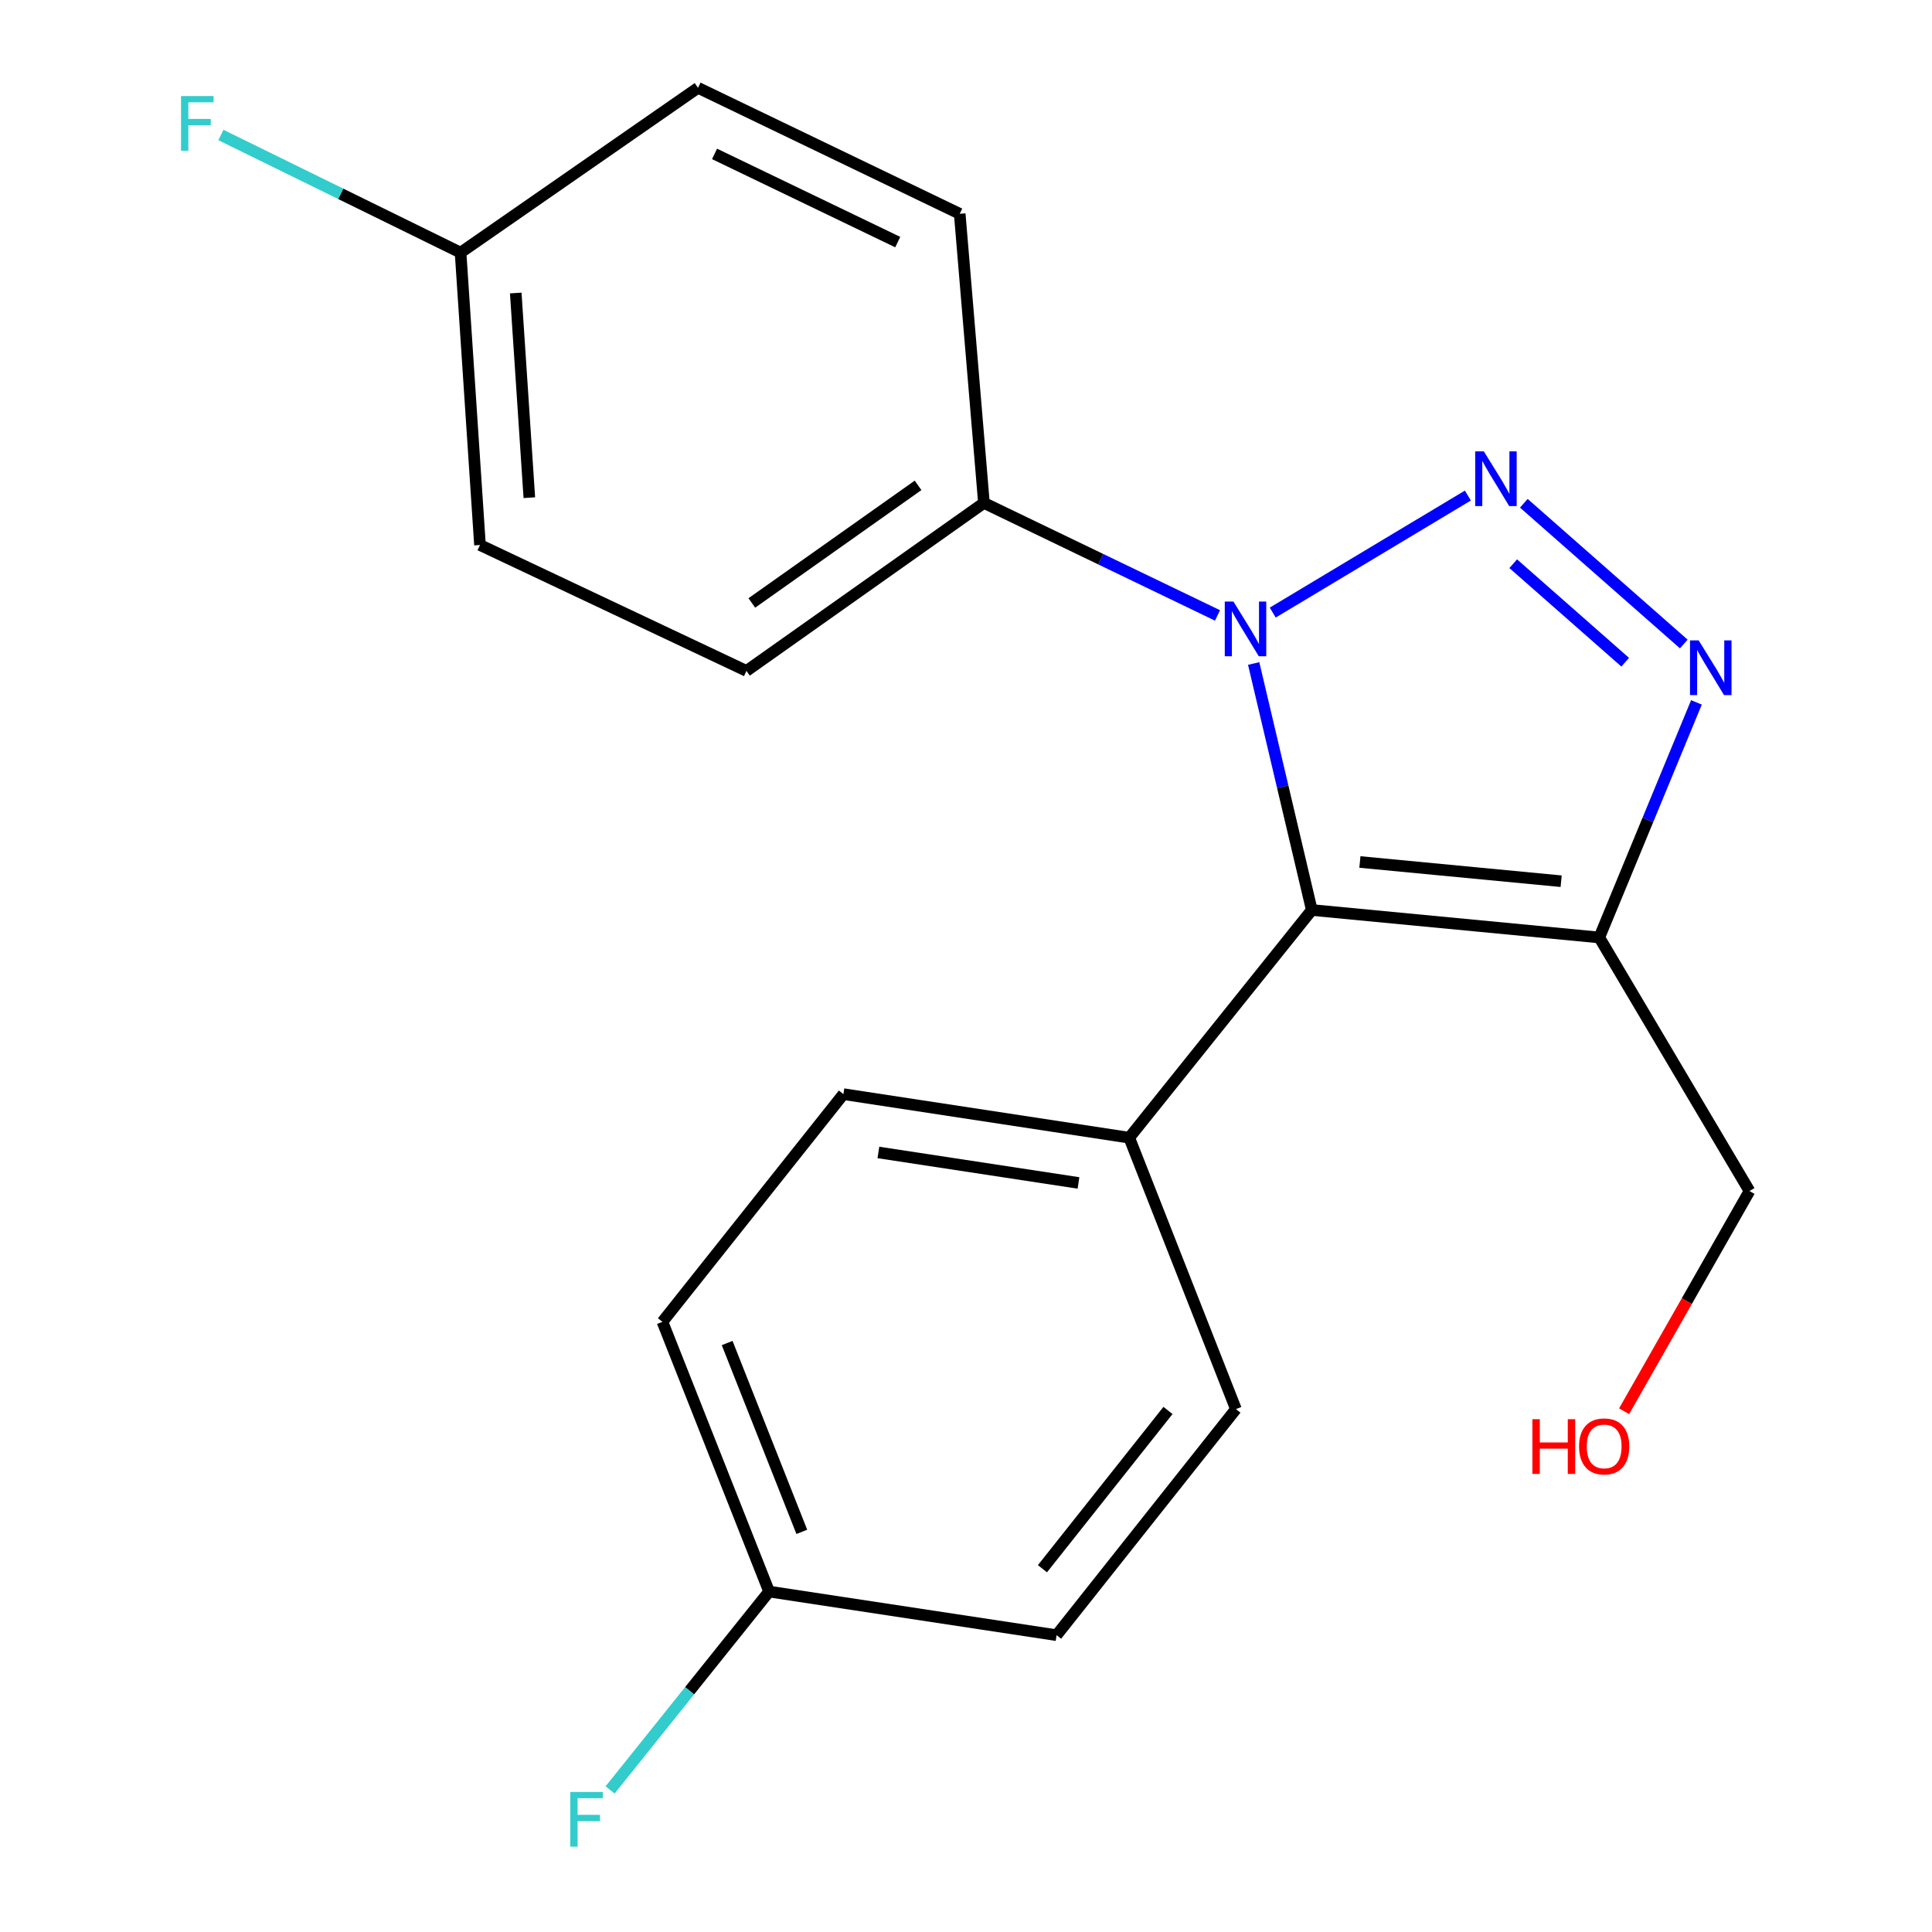 <?xml version='1.0' encoding='iso-8859-1'?>
<svg version='1.1' baseProfile='full'
              xmlns='http://www.w3.org/2000/svg'
                      xmlns:rdkit='http://www.rdkit.org/xml'
                      xmlns:xlink='http://www.w3.org/1999/xlink'
                  xml:space='preserve'
width='1000px' height='1000px' viewBox='0 0 1000 1000'>
<!-- END OF HEADER -->
<rect style='opacity:1.0;fill:#FFFFFF;stroke:none' width='1000' height='1000' x='0' y='0'> </rect>
<path class='bond-0' d='M 759.774,256.493 L 658.772,317.075' style='fill:none;fill-rule:evenodd;stroke:#0000FF;stroke-width:6px;stroke-linecap:butt;stroke-linejoin:miter;stroke-opacity:1' />
<path class='bond-2' d='M 788.735,260.492 L 871.526,333.336' style='fill:none;fill-rule:evenodd;stroke:#0000FF;stroke-width:6px;stroke-linecap:butt;stroke-linejoin:miter;stroke-opacity:1' />
<path class='bond-2' d='M 783.246,291.772 L 841.199,342.763' style='fill:none;fill-rule:evenodd;stroke:#0000FF;stroke-width:6px;stroke-linecap:butt;stroke-linejoin:miter;stroke-opacity:1' />
<path class='bond-1' d='M 648.898,343.426 L 663.942,407.222' style='fill:none;fill-rule:evenodd;stroke:#0000FF;stroke-width:6px;stroke-linecap:butt;stroke-linejoin:miter;stroke-opacity:1' />
<path class='bond-1' d='M 663.942,407.222 L 678.986,471.019' style='fill:none;fill-rule:evenodd;stroke:#000000;stroke-width:6px;stroke-linecap:butt;stroke-linejoin:miter;stroke-opacity:1' />
<path class='bond-4' d='M 630.18,318.547 L 569.729,289.431' style='fill:none;fill-rule:evenodd;stroke:#0000FF;stroke-width:6px;stroke-linecap:butt;stroke-linejoin:miter;stroke-opacity:1' />
<path class='bond-4' d='M 569.729,289.431 L 509.279,260.315' style='fill:none;fill-rule:evenodd;stroke:#000000;stroke-width:6px;stroke-linecap:butt;stroke-linejoin:miter;stroke-opacity:1' />
<path class='bond-5' d='M 678.986,471.019 L 584.493,588.871' style='fill:none;fill-rule:evenodd;stroke:#000000;stroke-width:6px;stroke-linecap:butt;stroke-linejoin:miter;stroke-opacity:1' />
<path class='bond-20' d='M 678.986,471.019 L 827.789,485.236' style='fill:none;fill-rule:evenodd;stroke:#000000;stroke-width:6px;stroke-linecap:butt;stroke-linejoin:miter;stroke-opacity:1' />
<path class='bond-20' d='M 703.885,446.164 L 808.047,456.117' style='fill:none;fill-rule:evenodd;stroke:#000000;stroke-width:6px;stroke-linecap:butt;stroke-linejoin:miter;stroke-opacity:1' />
<path class='bond-3' d='M 878.075,363.557 L 852.932,424.397' style='fill:none;fill-rule:evenodd;stroke:#0000FF;stroke-width:6px;stroke-linecap:butt;stroke-linejoin:miter;stroke-opacity:1' />
<path class='bond-3' d='M 852.932,424.397 L 827.789,485.236' style='fill:none;fill-rule:evenodd;stroke:#000000;stroke-width:6px;stroke-linecap:butt;stroke-linejoin:miter;stroke-opacity:1' />
<path class='bond-10' d='M 827.789,485.236 L 905.534,616.478' style='fill:none;fill-rule:evenodd;stroke:#000000;stroke-width:6px;stroke-linecap:butt;stroke-linejoin:miter;stroke-opacity:1' />
<path class='bond-6' d='M 509.279,260.315 L 386.366,347.262' style='fill:none;fill-rule:evenodd;stroke:#000000;stroke-width:6px;stroke-linecap:butt;stroke-linejoin:miter;stroke-opacity:1' />
<path class='bond-6' d='M 475.186,251.225 L 389.147,312.088' style='fill:none;fill-rule:evenodd;stroke:#000000;stroke-width:6px;stroke-linecap:butt;stroke-linejoin:miter;stroke-opacity:1' />
<path class='bond-7' d='M 509.279,260.315 L 496.748,110.669' style='fill:none;fill-rule:evenodd;stroke:#000000;stroke-width:6px;stroke-linecap:butt;stroke-linejoin:miter;stroke-opacity:1' />
<path class='bond-8' d='M 584.493,588.871 L 436.549,566.325' style='fill:none;fill-rule:evenodd;stroke:#000000;stroke-width:6px;stroke-linecap:butt;stroke-linejoin:miter;stroke-opacity:1' />
<path class='bond-8' d='M 558.217,612.289 L 454.656,596.507' style='fill:none;fill-rule:evenodd;stroke:#000000;stroke-width:6px;stroke-linecap:butt;stroke-linejoin:miter;stroke-opacity:1' />
<path class='bond-9' d='M 584.493,588.871 L 639.707,729.345' style='fill:none;fill-rule:evenodd;stroke:#000000;stroke-width:6px;stroke-linecap:butt;stroke-linejoin:miter;stroke-opacity:1' />
<path class='bond-14' d='M 386.366,347.262 L 248.437,282.093' style='fill:none;fill-rule:evenodd;stroke:#000000;stroke-width:6px;stroke-linecap:butt;stroke-linejoin:miter;stroke-opacity:1' />
<path class='bond-16' d='M 496.748,110.669 L 361.289,45.455' style='fill:none;fill-rule:evenodd;stroke:#000000;stroke-width:6px;stroke-linecap:butt;stroke-linejoin:miter;stroke-opacity:1' />
<path class='bond-16' d='M 464.669,125.313 L 369.848,79.663' style='fill:none;fill-rule:evenodd;stroke:#000000;stroke-width:6px;stroke-linecap:butt;stroke-linejoin:miter;stroke-opacity:1' />
<path class='bond-15' d='M 436.549,566.325 L 342.885,684.177' style='fill:none;fill-rule:evenodd;stroke:#000000;stroke-width:6px;stroke-linecap:butt;stroke-linejoin:miter;stroke-opacity:1' />
<path class='bond-13' d='M 639.707,729.345 L 546.886,846.369' style='fill:none;fill-rule:evenodd;stroke:#000000;stroke-width:6px;stroke-linecap:butt;stroke-linejoin:miter;stroke-opacity:1' />
<path class='bond-13' d='M 604.544,730.052 L 539.569,811.969' style='fill:none;fill-rule:evenodd;stroke:#000000;stroke-width:6px;stroke-linecap:butt;stroke-linejoin:miter;stroke-opacity:1' />
<path class='bond-19' d='M 905.534,616.478 L 873.085,673.468' style='fill:none;fill-rule:evenodd;stroke:#000000;stroke-width:6px;stroke-linecap:butt;stroke-linejoin:miter;stroke-opacity:1' />
<path class='bond-19' d='M 873.085,673.468 L 840.636,730.458' style='fill:none;fill-rule:evenodd;stroke:#FF0000;stroke-width:6px;stroke-linecap:butt;stroke-linejoin:miter;stroke-opacity:1' />
<path class='bond-11' d='M 398.083,823.793 L 546.886,846.369' style='fill:none;fill-rule:evenodd;stroke:#000000;stroke-width:6px;stroke-linecap:butt;stroke-linejoin:miter;stroke-opacity:1' />
<path class='bond-17' d='M 398.083,823.793 L 356.935,875.126' style='fill:none;fill-rule:evenodd;stroke:#000000;stroke-width:6px;stroke-linecap:butt;stroke-linejoin:miter;stroke-opacity:1' />
<path class='bond-17' d='M 356.935,875.126 L 315.787,926.459' style='fill:none;fill-rule:evenodd;stroke:#33CCCC;stroke-width:6px;stroke-linecap:butt;stroke-linejoin:miter;stroke-opacity:1' />
<path class='bond-22' d='M 398.083,823.793 L 342.885,684.177' style='fill:none;fill-rule:evenodd;stroke:#000000;stroke-width:6px;stroke-linecap:butt;stroke-linejoin:miter;stroke-opacity:1' />
<path class='bond-22' d='M 415.014,792.883 L 376.375,695.152' style='fill:none;fill-rule:evenodd;stroke:#000000;stroke-width:6px;stroke-linecap:butt;stroke-linejoin:miter;stroke-opacity:1' />
<path class='bond-12' d='M 238.391,130.76 L 361.289,45.455' style='fill:none;fill-rule:evenodd;stroke:#000000;stroke-width:6px;stroke-linecap:butt;stroke-linejoin:miter;stroke-opacity:1' />
<path class='bond-18' d='M 238.391,130.76 L 176.363,100.315' style='fill:none;fill-rule:evenodd;stroke:#000000;stroke-width:6px;stroke-linecap:butt;stroke-linejoin:miter;stroke-opacity:1' />
<path class='bond-18' d='M 176.363,100.315 L 114.334,69.87' style='fill:none;fill-rule:evenodd;stroke:#33CCCC;stroke-width:6px;stroke-linecap:butt;stroke-linejoin:miter;stroke-opacity:1' />
<path class='bond-21' d='M 238.391,130.76 L 248.437,282.093' style='fill:none;fill-rule:evenodd;stroke:#000000;stroke-width:6px;stroke-linecap:butt;stroke-linejoin:miter;stroke-opacity:1' />
<path class='bond-21' d='M 266.948,151.664 L 273.98,257.598' style='fill:none;fill-rule:evenodd;stroke:#000000;stroke-width:6px;stroke-linecap:butt;stroke-linejoin:miter;stroke-opacity:1' />
<path  class='atom-0' d='M 768.032 233.624
L 777.312 248.624
Q 778.232 250.104, 779.712 252.784
Q 781.192 255.464, 781.272 255.624
L 781.272 233.624
L 785.032 233.624
L 785.032 261.944
L 781.152 261.944
L 771.192 245.544
Q 770.032 243.624, 768.792 241.424
Q 767.592 239.224, 767.232 238.544
L 767.232 261.944
L 763.552 261.944
L 763.552 233.624
L 768.032 233.624
' fill='#0000FF'/>
<path  class='atom-1' d='M 638.417 311.369
L 647.697 326.369
Q 648.617 327.849, 650.097 330.529
Q 651.577 333.209, 651.657 333.369
L 651.657 311.369
L 655.417 311.369
L 655.417 339.689
L 651.537 339.689
L 641.577 323.289
Q 640.417 321.369, 639.177 319.169
Q 637.977 316.969, 637.617 316.289
L 637.617 339.689
L 633.937 339.689
L 633.937 311.369
L 638.417 311.369
' fill='#0000FF'/>
<path  class='atom-3' d='M 879.228 331.461
L 888.508 346.461
Q 889.428 347.941, 890.908 350.621
Q 892.388 353.301, 892.468 353.461
L 892.468 331.461
L 896.228 331.461
L 896.228 359.781
L 892.348 359.781
L 882.388 343.381
Q 881.228 341.461, 879.988 339.261
Q 878.788 337.061, 878.428 336.381
L 878.428 359.781
L 874.748 359.781
L 874.748 331.461
L 879.228 331.461
' fill='#0000FF'/>
<path  class='atom-18' d='M 295.17 927.515
L 312.01 927.515
L 312.01 930.755
L 298.97 930.755
L 298.97 939.355
L 310.57 939.355
L 310.57 942.635
L 298.97 942.635
L 298.97 955.835
L 295.17 955.835
L 295.17 927.515
' fill='#33CCCC'/>
<path  class='atom-19' d='M 93.699 49.714
L 110.539 49.714
L 110.539 52.954
L 97.499 52.954
L 97.499 61.554
L 109.099 61.554
L 109.099 64.834
L 97.499 64.834
L 97.499 78.034
L 93.699 78.034
L 93.699 49.714
' fill='#33CCCC'/>
<path  class='atom-20' d='M 793.159 734.578
L 796.999 734.578
L 796.999 746.618
L 811.479 746.618
L 811.479 734.578
L 815.319 734.578
L 815.319 762.898
L 811.479 762.898
L 811.479 749.818
L 796.999 749.818
L 796.999 762.898
L 793.159 762.898
L 793.159 734.578
' fill='#FF0000'/>
<path  class='atom-20' d='M 817.319 748.658
Q 817.319 741.858, 820.679 738.058
Q 824.039 734.258, 830.319 734.258
Q 836.599 734.258, 839.959 738.058
Q 843.319 741.858, 843.319 748.658
Q 843.319 755.538, 839.919 759.458
Q 836.519 763.338, 830.319 763.338
Q 824.079 763.338, 820.679 759.458
Q 817.319 755.578, 817.319 748.658
M 830.319 760.138
Q 834.639 760.138, 836.959 757.258
Q 839.319 754.338, 839.319 748.658
Q 839.319 743.098, 836.959 740.298
Q 834.639 737.458, 830.319 737.458
Q 825.999 737.458, 823.639 740.258
Q 821.319 743.058, 821.319 748.658
Q 821.319 754.378, 823.639 757.258
Q 825.999 760.138, 830.319 760.138
' fill='#FF0000'/>
</svg>
